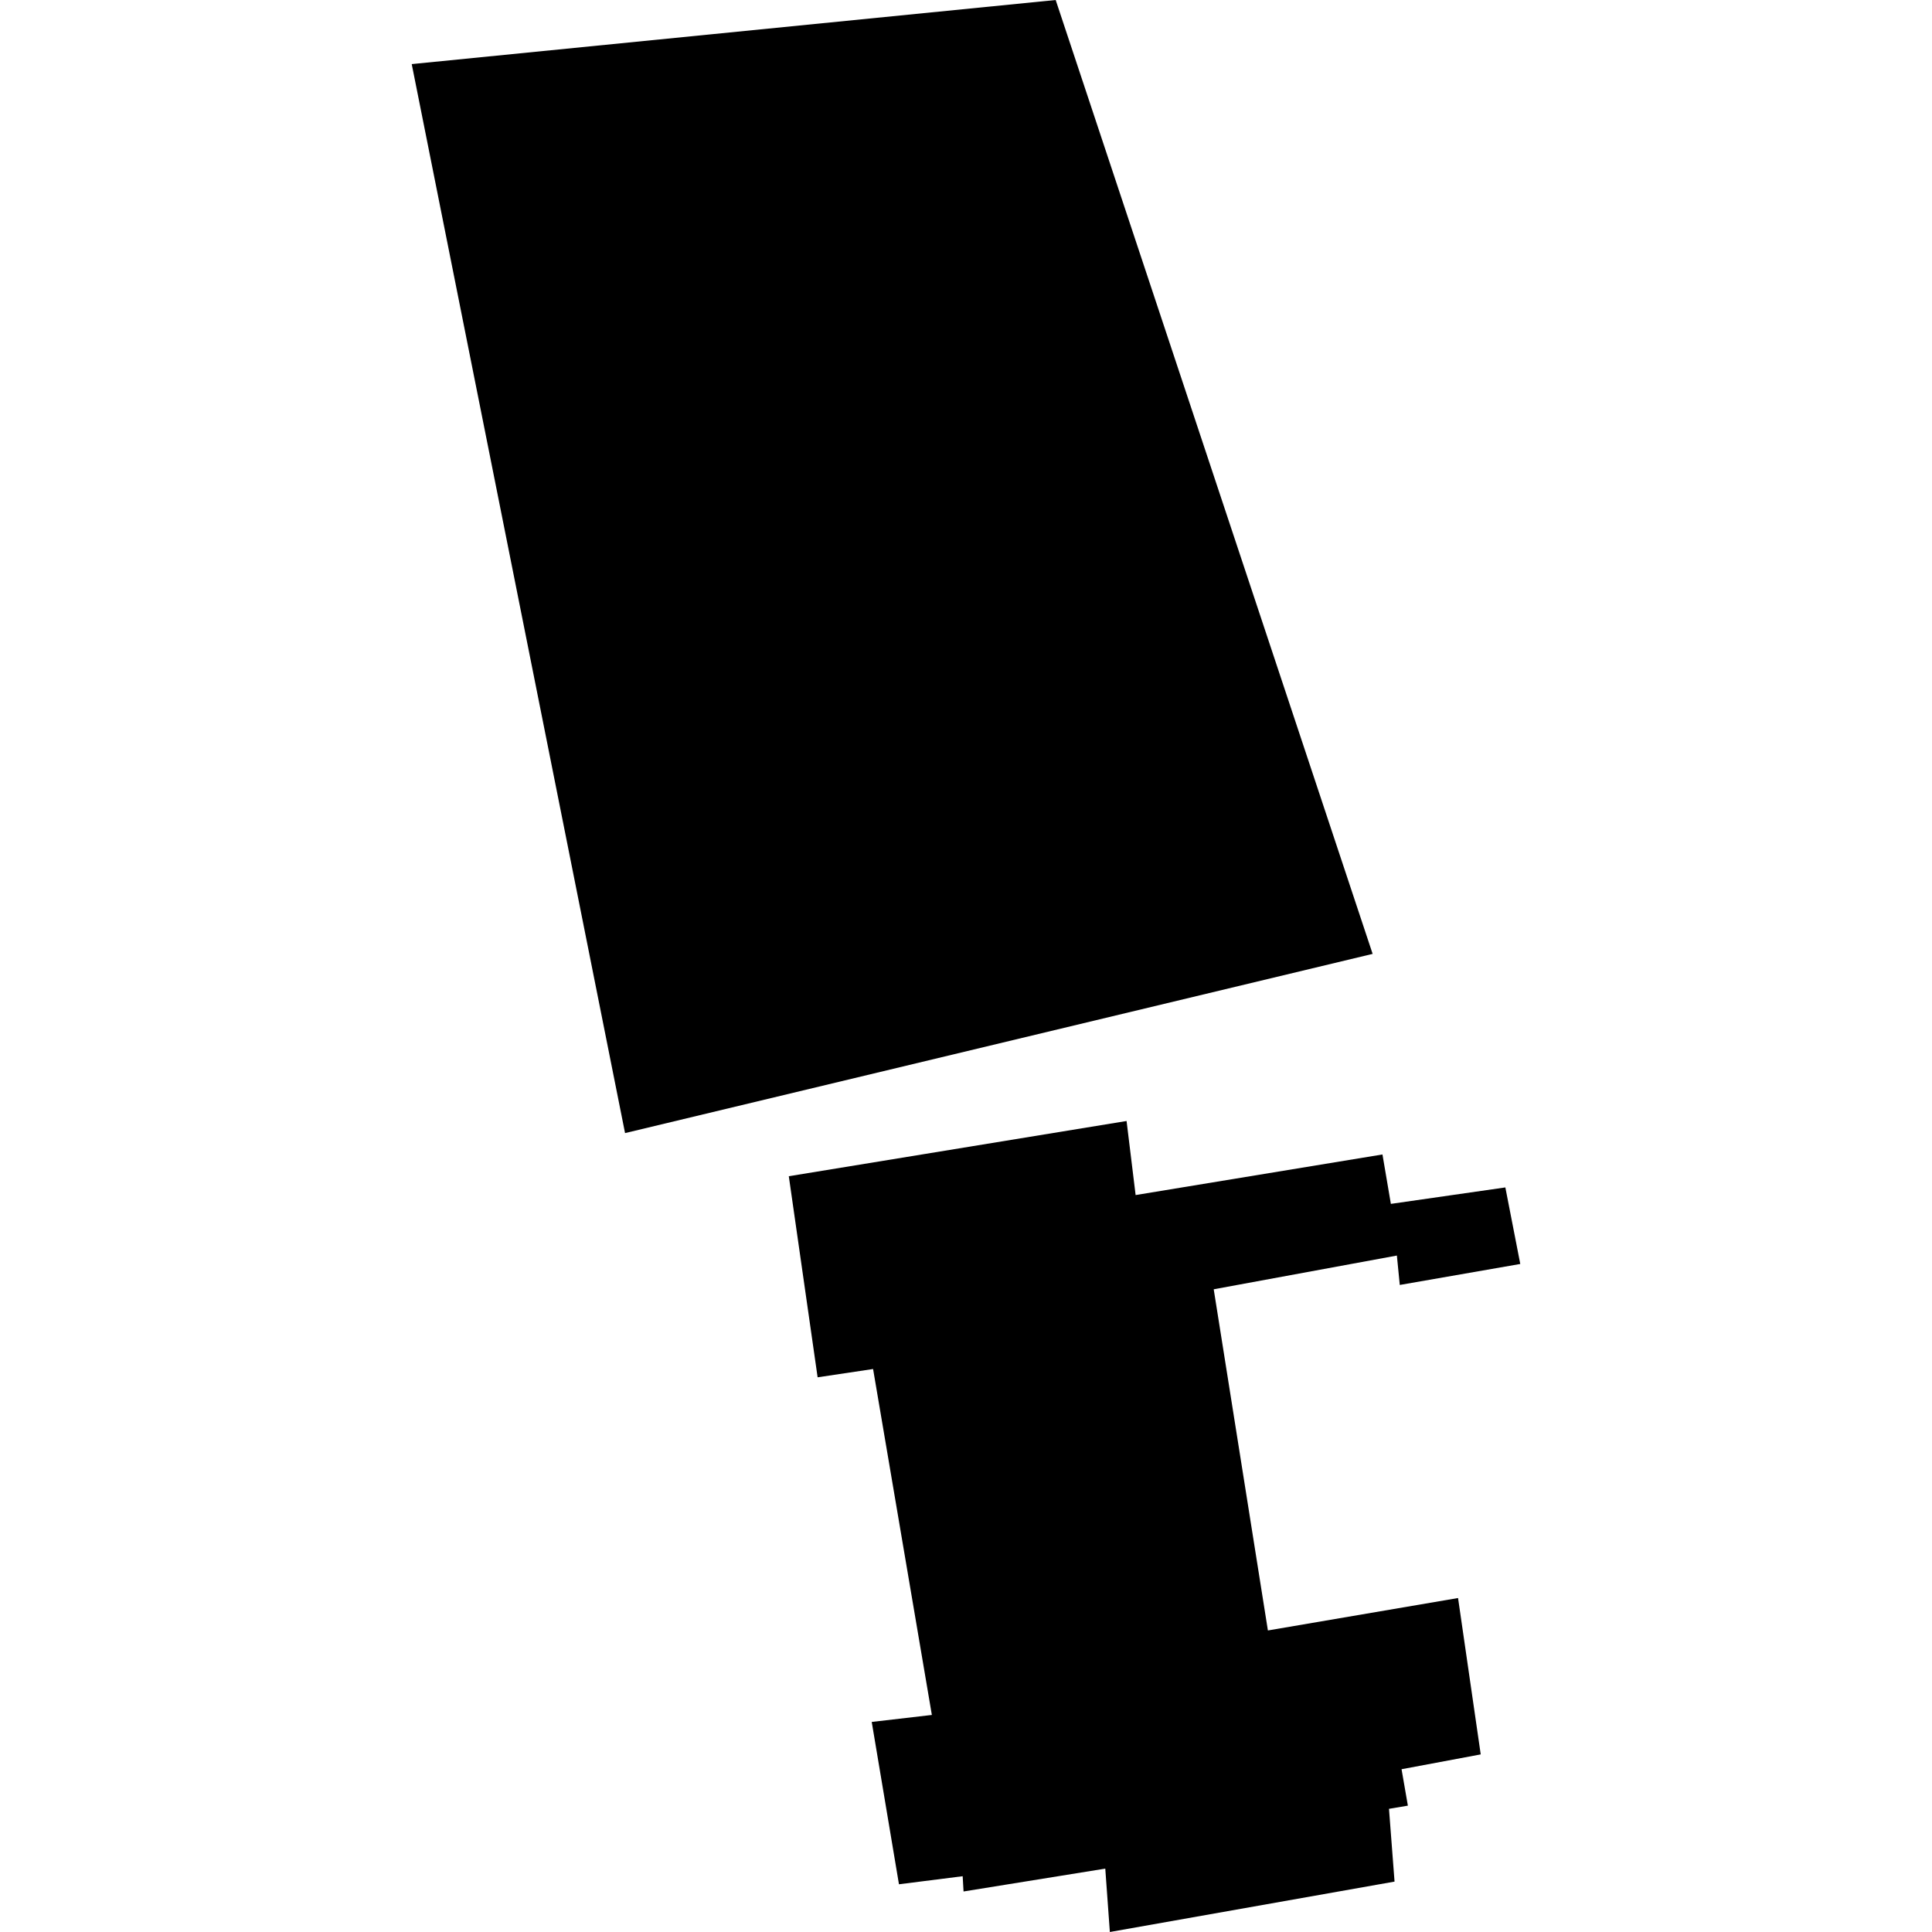 <?xml version="1.0" encoding="utf-8" standalone="no"?>
<!DOCTYPE svg PUBLIC "-//W3C//DTD SVG 1.1//EN"
  "http://www.w3.org/Graphics/SVG/1.1/DTD/svg11.dtd">
<!-- Created with matplotlib (https://matplotlib.org/) -->
<svg height="288pt" version="1.1" viewBox="0 0 288 288" width="288pt" xmlns="http://www.w3.org/2000/svg" xmlns:xlink="http://www.w3.org/1999/xlink">
 <defs>
  <style type="text/css">
*{stroke-linecap:butt;stroke-linejoin:round;}
  </style>
 </defs>
 <g id="figure_1">
  <g id="patch_1">
   <path d="M 0 288 
L 288 288 
L 288 0 
L 0 0 
z
" style="fill:none;opacity:0;"/>
  </g>
  <g id="axes_1">
   <g id="PatchCollection_1">
    <path clip-path="url(#pc1cd0ad421)" d="M 117.586 175.338 
L 167.936 167.105 
L 169.285 178.145 
L 206.081 172.094 
L 207.335 179.46 
L 224.4 177.008 
L 226.625 188.417 
L 208.663 191.546 
L 208.23 187.163 
L 180.927 192.192 
L 189.004 243.05 
L 217.35 238.215 
L 220.729 261.525 
L 208.928 263.735 
L 209.87 269.165 
L 207.054 269.639 
L 207.883 280.487 
L 165.444 288 
L 164.762 278.552 
L 143.634 281.959 
L 143.504 279.684 
L 134.007 280.886 
L 129.947 256.686 
L 138.911 255.645 
L 130.149 204.077 
L 121.881 205.313 
L 117.586 175.338 
"/>
    <path clip-path="url(#pc1cd0ad421)" d="M 61.375 9.555 
L 157.369 0 
L 204.617 142.194 
L 93.176 168.908 
L 61.375 9.555 
"/>
   </g>
  </g>
 </g>
 <defs>
  <clipPath id="pc1cd0ad421">
   <rect height="288" width="165.249" x="61.375" y="0"/>
  </clipPath>
 </defs>
</svg>
